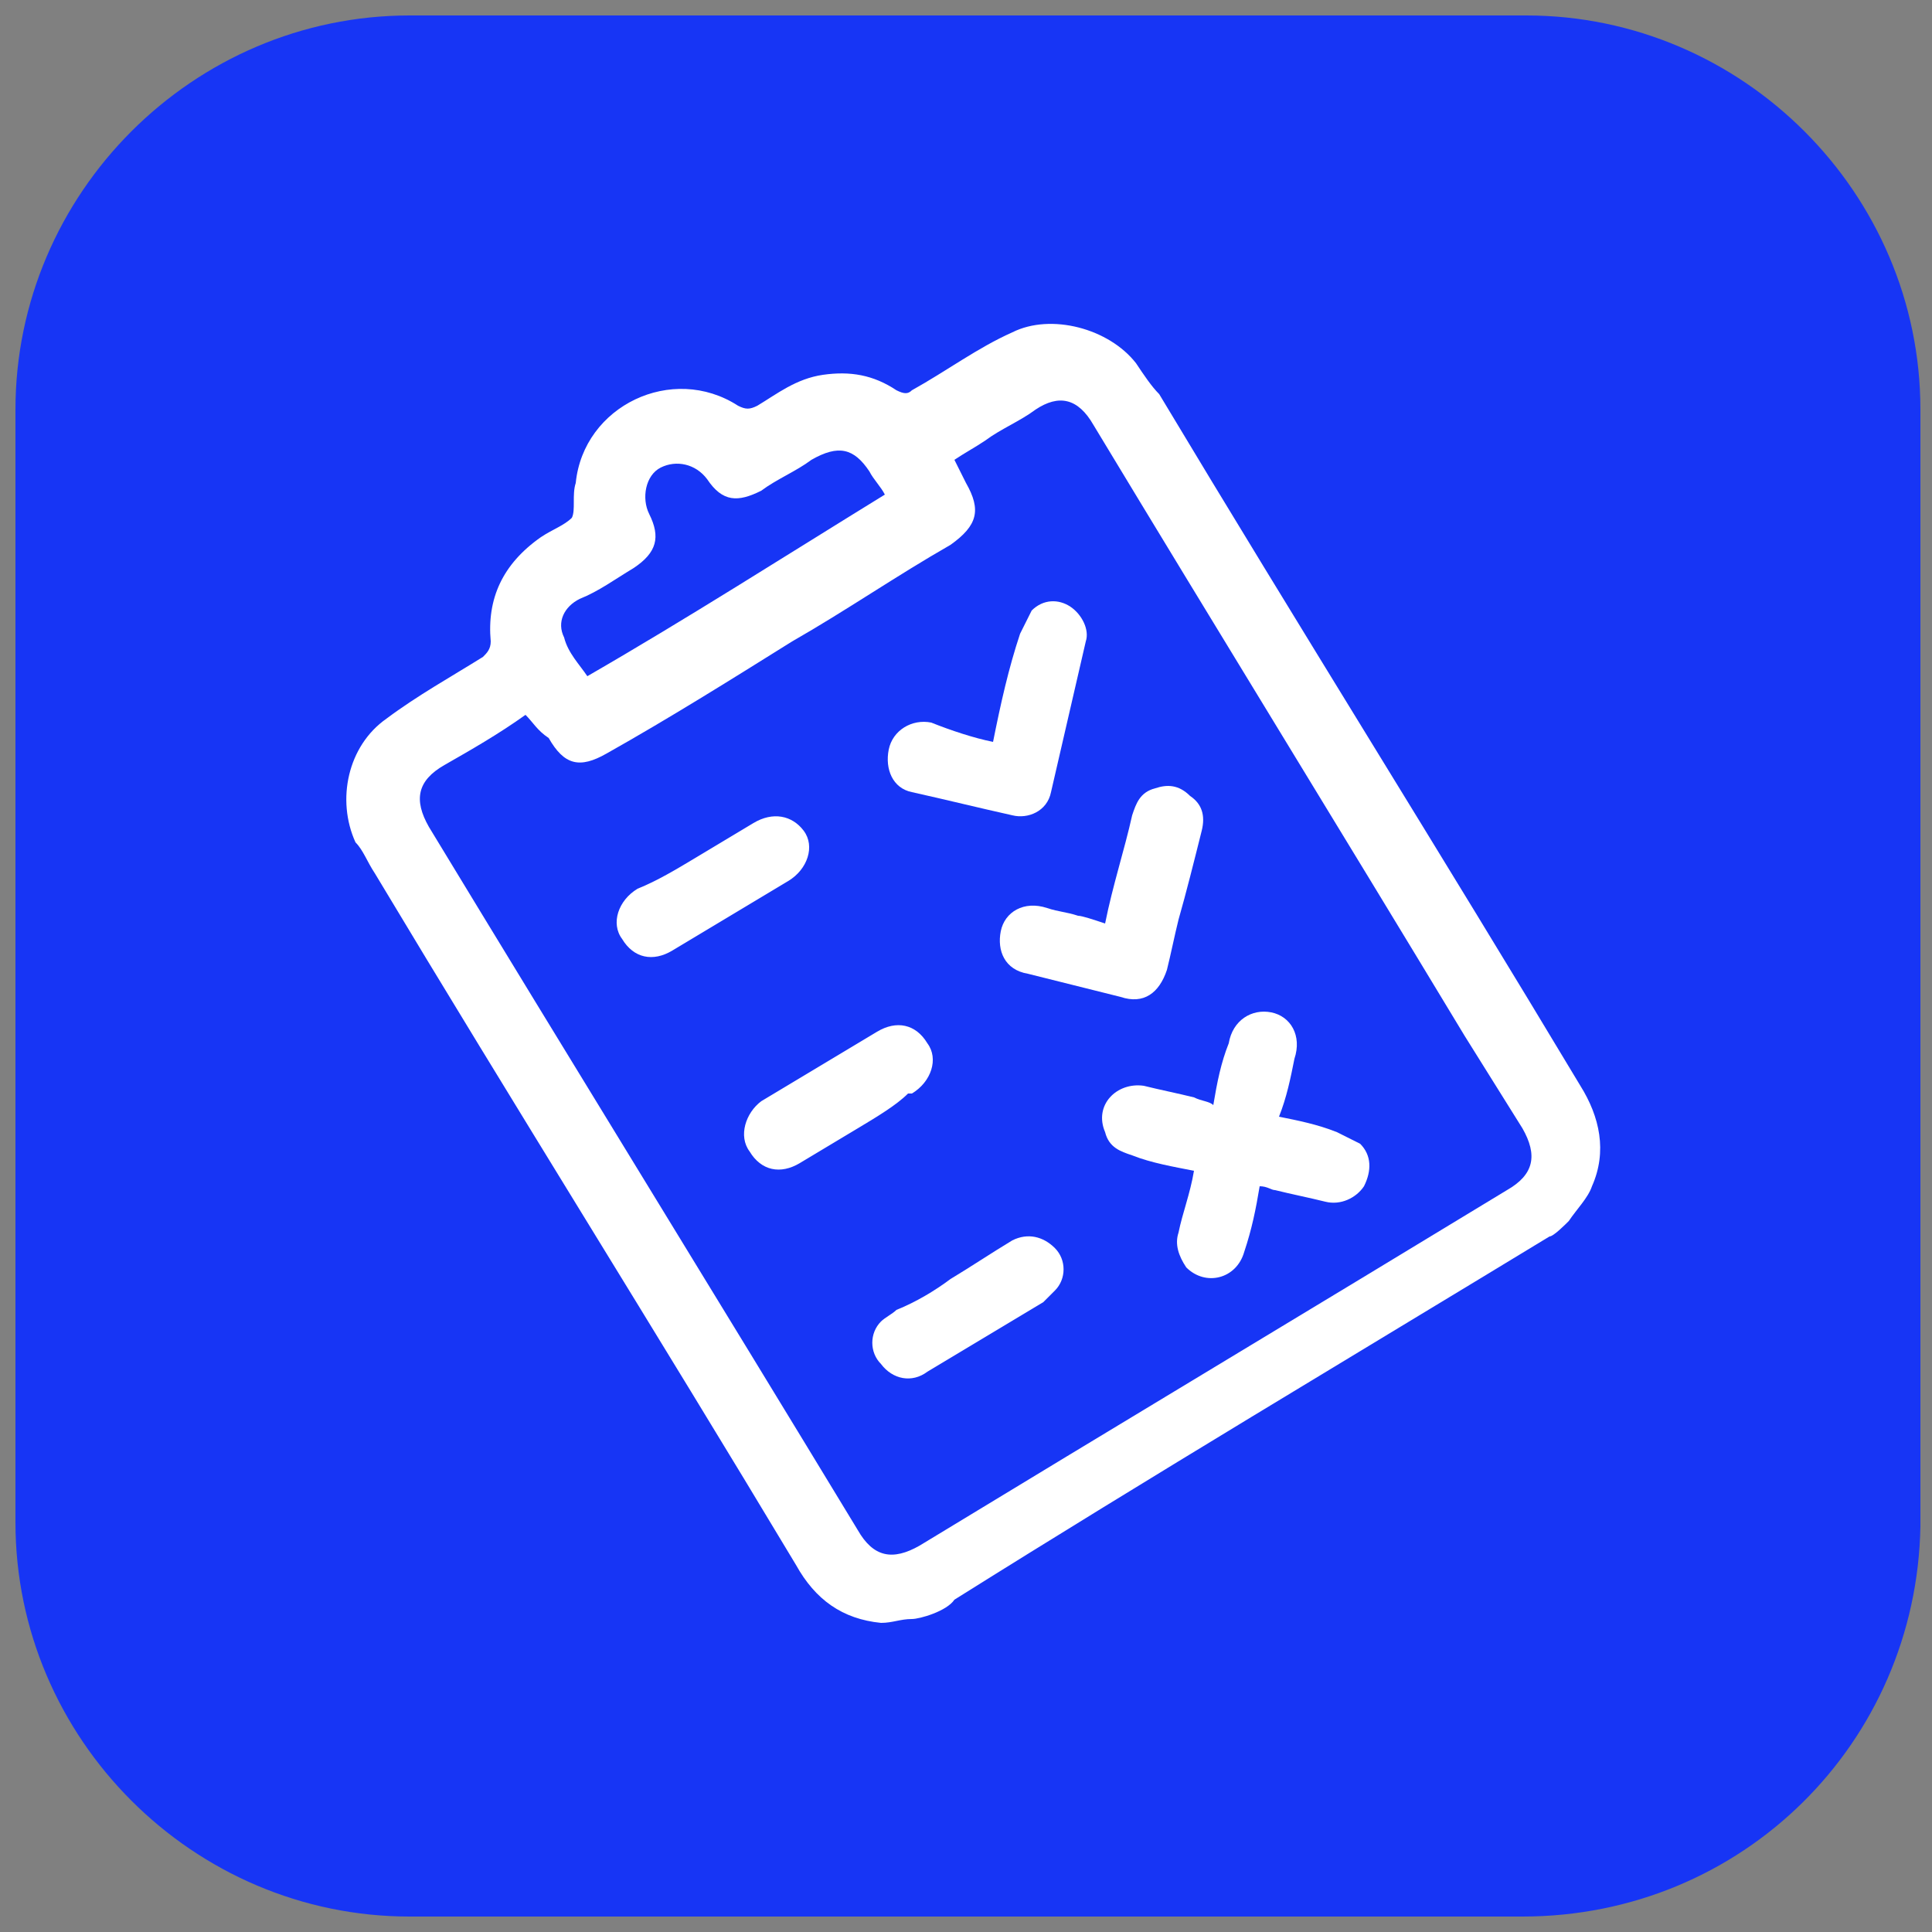 <?xml version="1.0" encoding="UTF-8"?> <svg xmlns="http://www.w3.org/2000/svg" xmlns:xlink="http://www.w3.org/1999/xlink" version="1.1" id="Слой_1" x="0px" y="0px" viewBox="0 0 50 50" style="enable-background:new 0 0 50 50;" xml:space="preserve"><rect x="0" y="0" width="50" height="50" fill="#808080" stroke="none"/> <style type="text/css"> .st0{fill:#1735F5;} .st1{fill:#FFFFFF;} </style> <g> <g> <g> <g> <g> <g> <path class="st0" d="M39.4,49.6H10.6c-5.6,0-10.2-4.6-10.2-10.2V10.6c0-5.6,4.6-10.2,10.2-10.2h28.9c5.6,0,10.2,4.6,10.2,10.2 v28.9C49.6,45.1,45.1,49.6,39.4,49.6z"></path> </g> </g> </g> </g> </g> <g> <path class="st1" d="M23.6,41.9c-0.3,0-0.5,0.1-0.8,0.1c-1-0.1-1.7-0.6-2.2-1.5c-3.6-6-7.3-11.9-10.9-17.9 c-0.2-0.3-0.3-0.6-0.5-0.8c-0.5-1.1-0.2-2.5,0.8-3.2c0.8-0.6,1.7-1.1,2.5-1.6c0.1-0.1,0.2-0.2,0.2-0.4c-0.1-1.1,0.3-2,1.3-2.7 c0.3-0.2,0.6-0.3,0.8-0.5c0.1-0.2,0-0.6,0.1-0.9c0.2-2,2.5-3.1,4.2-2c0.2,0.1,0.3,0.1,0.5,0c0.5-0.3,1-0.7,1.7-0.8 c0.7-0.1,1.3,0,1.9,0.4c0.2,0.1,0.3,0.1,0.4,0c0.9-0.5,1.7-1.1,2.6-1.5c1-0.5,2.5-0.1,3.2,0.8c0.2,0.3,0.4,0.6,0.6,0.8 c3.6,6,7.3,11.9,10.9,17.9c0.5,0.8,0.7,1.7,0.3,2.6c-0.1,0.3-0.4,0.6-0.6,0.9c-0.1,0.1-0.4,0.4-0.5,0.4 c-5.1,3.1-10.3,6.2-15.4,9.4C24.5,41.7,23.8,41.9,23.6,41.9z M13.6,18.5c-0.7,0.5-1.4,0.9-2.1,1.3c-0.7,0.4-0.8,0.9-0.4,1.6 c3.7,6.1,7.4,12.1,11.1,18.2c0.4,0.7,0.9,0.8,1.6,0.4c5.1-3.1,10.1-6.1,15.2-9.2c0.7-0.4,0.8-0.9,0.4-1.6c-0.5-0.8-1-1.6-1.5-2.4 c-3.2-5.3-6.4-10.5-9.6-15.8c-0.4-0.7-0.9-0.8-1.5-0.4c-0.4,0.3-0.9,0.5-1.3,0.8c-0.3,0.2-0.5,0.3-0.8,0.5 c0.1,0.2,0.2,0.4,0.3,0.6c0.4,0.7,0.3,1.1-0.4,1.6c-1.4,0.8-2.7,1.7-4.1,2.5c-1.6,1-3.2,2-4.8,2.9c-0.7,0.4-1.1,0.3-1.5-0.4 C13.9,18.9,13.8,18.7,13.6,18.5z M22.9,12.8c-0.1-0.2-0.3-0.4-0.4-0.6c-0.4-0.6-0.8-0.7-1.5-0.3c-0.4,0.3-0.9,0.5-1.3,0.8 c-0.6,0.3-1,0.3-1.4-0.3c-0.3-0.4-0.8-0.5-1.2-0.3c-0.4,0.2-0.5,0.8-0.3,1.2c0.3,0.6,0.2,1-0.4,1.4c-0.5,0.3-0.9,0.6-1.4,0.8 c-0.4,0.2-0.6,0.6-0.4,1c0.1,0.4,0.4,0.7,0.6,1C17.8,16,20.3,14.4,22.9,12.8z"></path> <path class="st1" d="M31.4,28.6c0.1-0.6,0.2-1.1,0.4-1.6c0.1-0.6,0.6-0.9,1.1-0.8c0.5,0.1,0.8,0.6,0.6,1.2c-0.1,0.5-0.2,1-0.4,1.5 c0.5,0.1,1,0.2,1.5,0.4c0.2,0.1,0.4,0.2,0.6,0.3c0.3,0.3,0.3,0.7,0.1,1.1c-0.2,0.3-0.6,0.5-1,0.4c-0.4-0.1-0.9-0.2-1.3-0.3 c-0.1,0-0.2-0.1-0.4-0.1c-0.1,0.6-0.2,1.1-0.4,1.7c-0.2,0.7-1,0.9-1.5,0.4c-0.2-0.3-0.3-0.6-0.2-0.9c0.1-0.5,0.3-1,0.4-1.6 c-0.5-0.1-1.1-0.2-1.6-0.4c-0.3-0.1-0.6-0.2-0.7-0.6c-0.3-0.7,0.3-1.3,1-1.2c0.4,0.1,0.9,0.2,1.3,0.3 C31.1,28.5,31.3,28.5,31.4,28.6z"></path> <path class="st1" d="M25.7,19.2c0.2-1,0.4-1.9,0.7-2.8c0.1-0.2,0.2-0.4,0.3-0.6c0.3-0.3,0.7-0.3,1-0.1c0.3,0.2,0.5,0.6,0.4,0.9 c-0.3,1.3-0.6,2.6-0.9,3.9c-0.1,0.5-0.6,0.7-1,0.6c-0.9-0.2-1.7-0.4-2.6-0.6c-0.5-0.1-0.7-0.6-0.6-1.1c0.1-0.5,0.6-0.8,1.1-0.7 C24.6,18.9,25.2,19.1,25.7,19.2z"></path> <path class="st1" d="M28.6,23.9c0.2-1,0.5-1.9,0.7-2.8c0.1-0.3,0.2-0.6,0.6-0.7c0.3-0.1,0.6-0.1,0.9,0.2c0.3,0.2,0.4,0.5,0.3,0.9 c-0.2,0.8-0.4,1.6-0.6,2.3c-0.1,0.4-0.2,0.9-0.3,1.3C30,25.7,29.6,26,29,25.8c-0.8-0.2-1.6-0.4-2.4-0.6c-0.6-0.1-0.8-0.6-0.7-1.1 c0.1-0.5,0.6-0.8,1.2-0.6c0.3,0.1,0.5,0.1,0.8,0.2C28,23.7,28.3,23.8,28.6,23.9z"></path> <path class="st1" d="M24.6,33.1c0.5-0.3,1.1-0.7,1.6-1c0.4-0.2,0.8-0.1,1.1,0.2c0.3,0.3,0.3,0.8,0,1.1c-0.1,0.1-0.2,0.2-0.3,0.3 c-1,0.6-2,1.2-3,1.8c-0.4,0.3-0.9,0.2-1.2-0.2c-0.3-0.3-0.3-0.8,0-1.1c0.1-0.1,0.3-0.2,0.4-0.3C23.7,33.7,24.2,33.4,24.6,33.1 C24.6,33.1,24.6,33.1,24.6,33.1z"></path> <path class="st1" d="M18,22.2c0.5-0.3,1-0.6,1.5-0.9c0.5-0.3,1-0.2,1.3,0.2c0.3,0.4,0.1,1-0.4,1.3c-1,0.6-2,1.2-3,1.8 c-0.5,0.3-1,0.2-1.3-0.3c-0.3-0.4-0.1-1,0.4-1.3C17,22.8,17.5,22.5,18,22.2z"></path> <path class="st1" d="M22.2,29.2c-0.5,0.3-1,0.6-1.5,0.9c-0.5,0.3-1,0.2-1.3-0.3c-0.3-0.4-0.1-1,0.3-1.3c1-0.6,2-1.2,3-1.8 c0.5-0.3,1-0.2,1.3,0.3c0.3,0.4,0.1,1-0.4,1.3c0,0,0,0-0.1,0C23.2,28.6,22.7,28.9,22.2,29.2z"></path> </g> </g> </svg> 